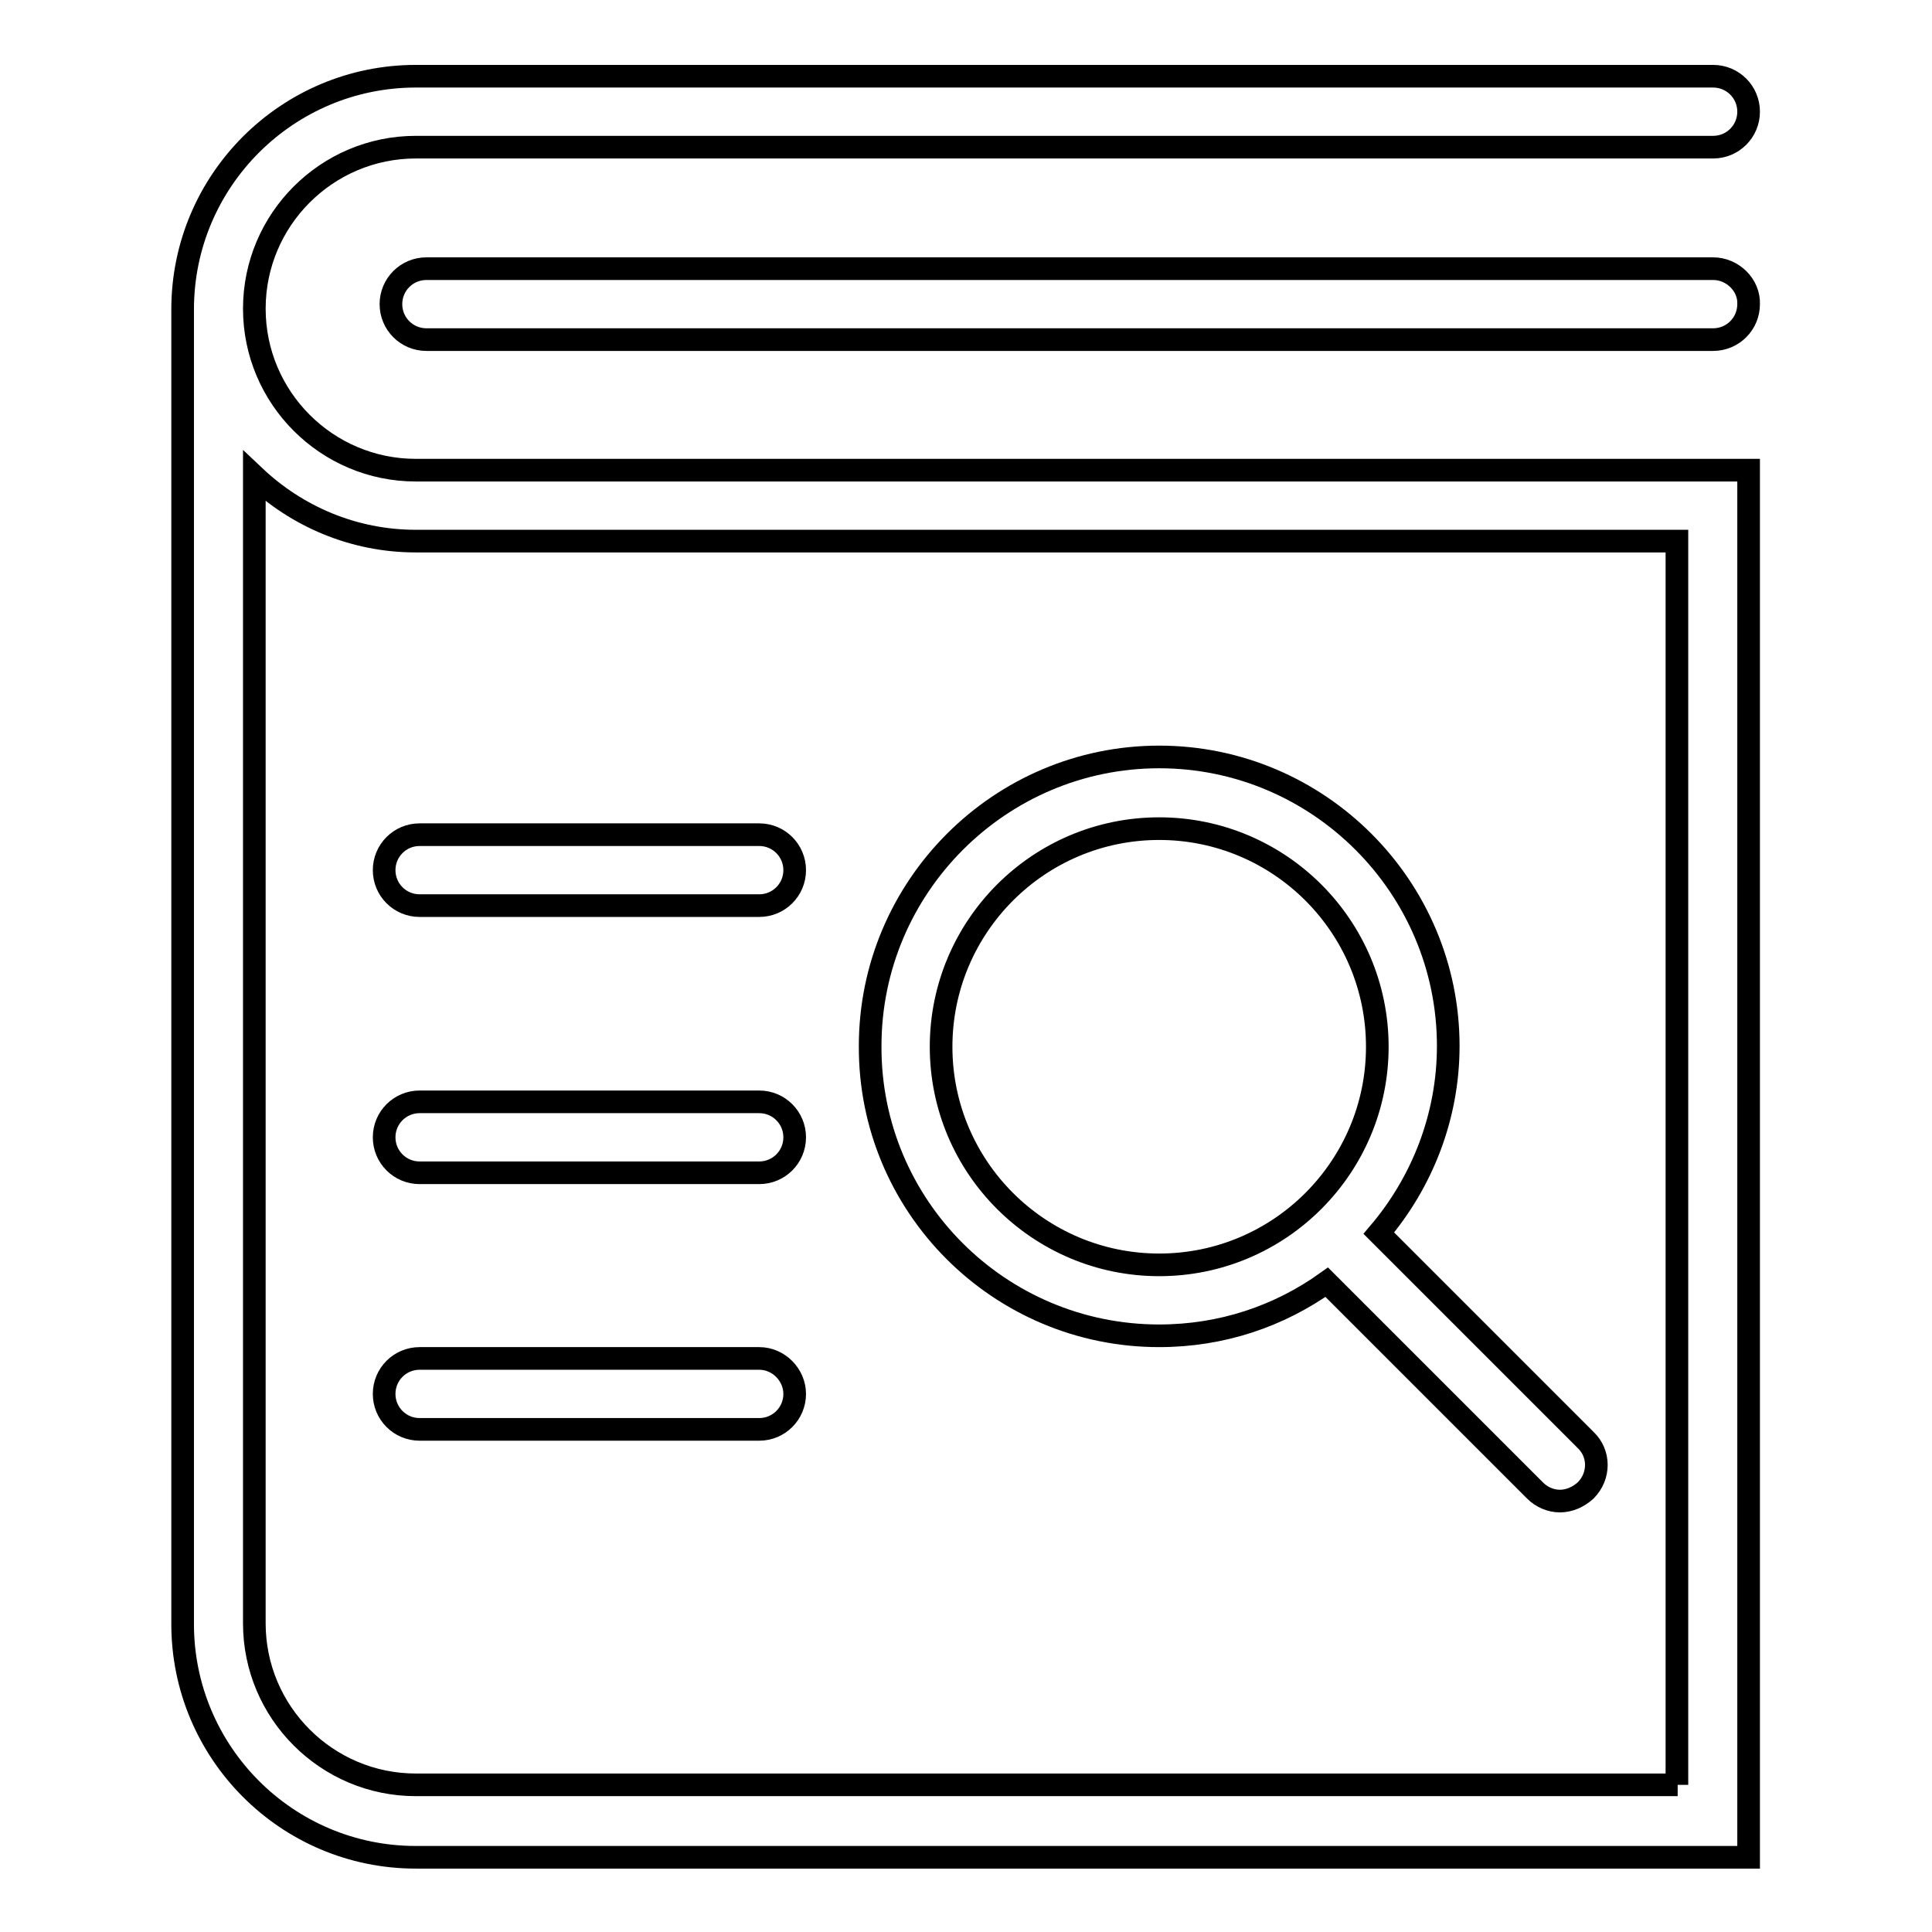 <?xml version="1.0" encoding="utf-8"?>
<!-- Svg Vector Icons : http://www.onlinewebfonts.com/icon -->
<!DOCTYPE svg PUBLIC "-//W3C//DTD SVG 1.1//EN" "http://www.w3.org/Graphics/SVG/1.1/DTD/svg11.dtd">
<svg version="1.1" xmlns="http://www.w3.org/2000/svg" xmlns:xlink="http://www.w3.org/1999/xlink" x="0px" y="0px" viewBox="0 0 256 256" enable-background="new 0 0 256 256" xml:space="preserve">
<g><g><path stroke-width="3" fill-opacity="0" stroke="#000000"  d="M33.7,40.9c0-11.8,9.6-21.4,21.4-21.4H227c2.6,0,4.7-2.1,4.7-4.7c0-2.6-2.1-4.7-4.7-4.7H55.1c-17,0-30.9,13.8-30.9,30.9l0,0v174.2c0,17,13.8,30.9,30.9,30.9h176.6V62.3H55.1C43.3,62.3,33.7,52.7,33.7,40.9z M222.3,236.5H55.1c-11.8,0-21.4-9.6-21.4-21.4v-152c5.6,5.3,13.1,8.6,21.4,8.6h167.1V236.5L222.3,236.5z"/><path stroke-width="3" fill-opacity="0" stroke="#000000"  d="M227,35.6H56.5c-2.6,0-4.7,2.1-4.7,4.7c0,2.6,2.1,4.7,4.7,4.7H227c2.6,0,4.7-2.1,4.7-4.7C231.8,37.8,229.6,35.6,227,35.6z"/><path stroke-width="3" fill-opacity="0" stroke="#000000"  d="M50.9,115.3c0,2.6,2.1,4.7,4.7,4.7h45c2.6,0,4.7-2.1,4.7-4.7s-2.1-4.7-4.7-4.7h-45C53,110.6,50.9,112.7,50.9,115.3z"/><path stroke-width="3" fill-opacity="0" stroke="#000000"  d="M100.6,146h-45c-2.6,0-4.7,2.1-4.7,4.7s2.1,4.7,4.7,4.7h45c2.6,0,4.7-2.1,4.7-4.7S103.2,146,100.6,146z"/><path stroke-width="3" fill-opacity="0" stroke="#000000"  d="M100.6,180h-45c-2.6,0-4.7,2.1-4.7,4.7s2.1,4.7,4.7,4.7h45c2.6,0,4.7-2.1,4.7-4.7C105.3,182.2,103.2,180,100.6,180z"/><path stroke-width="3" fill-opacity="0" stroke="#000000"  d="M153.6,177c8.3,0,15.9-2.6,22.2-7.1l27.6,27.6c0.9,0.9,2.1,1.4,3.3,1.4c1.2,0,2.4-0.5,3.4-1.4c1.9-1.9,1.9-4.9,0-6.7l-27.4-27.4c5.7-6.7,9.2-15.4,9.2-24.8c0-21.1-17.2-38.3-38.3-38.3c-21.1,0-38.3,17.2-38.3,38.3C115.2,159.8,132.4,177,153.6,177z M153.6,109.8c15.9,0,28.9,12.9,28.9,28.9c0,15.9-12.9,28.9-28.9,28.9c-15.9,0-28.9-12.9-28.9-28.9C124.7,122.8,137.6,109.8,153.6,109.8z"/></g></g>
</svg>